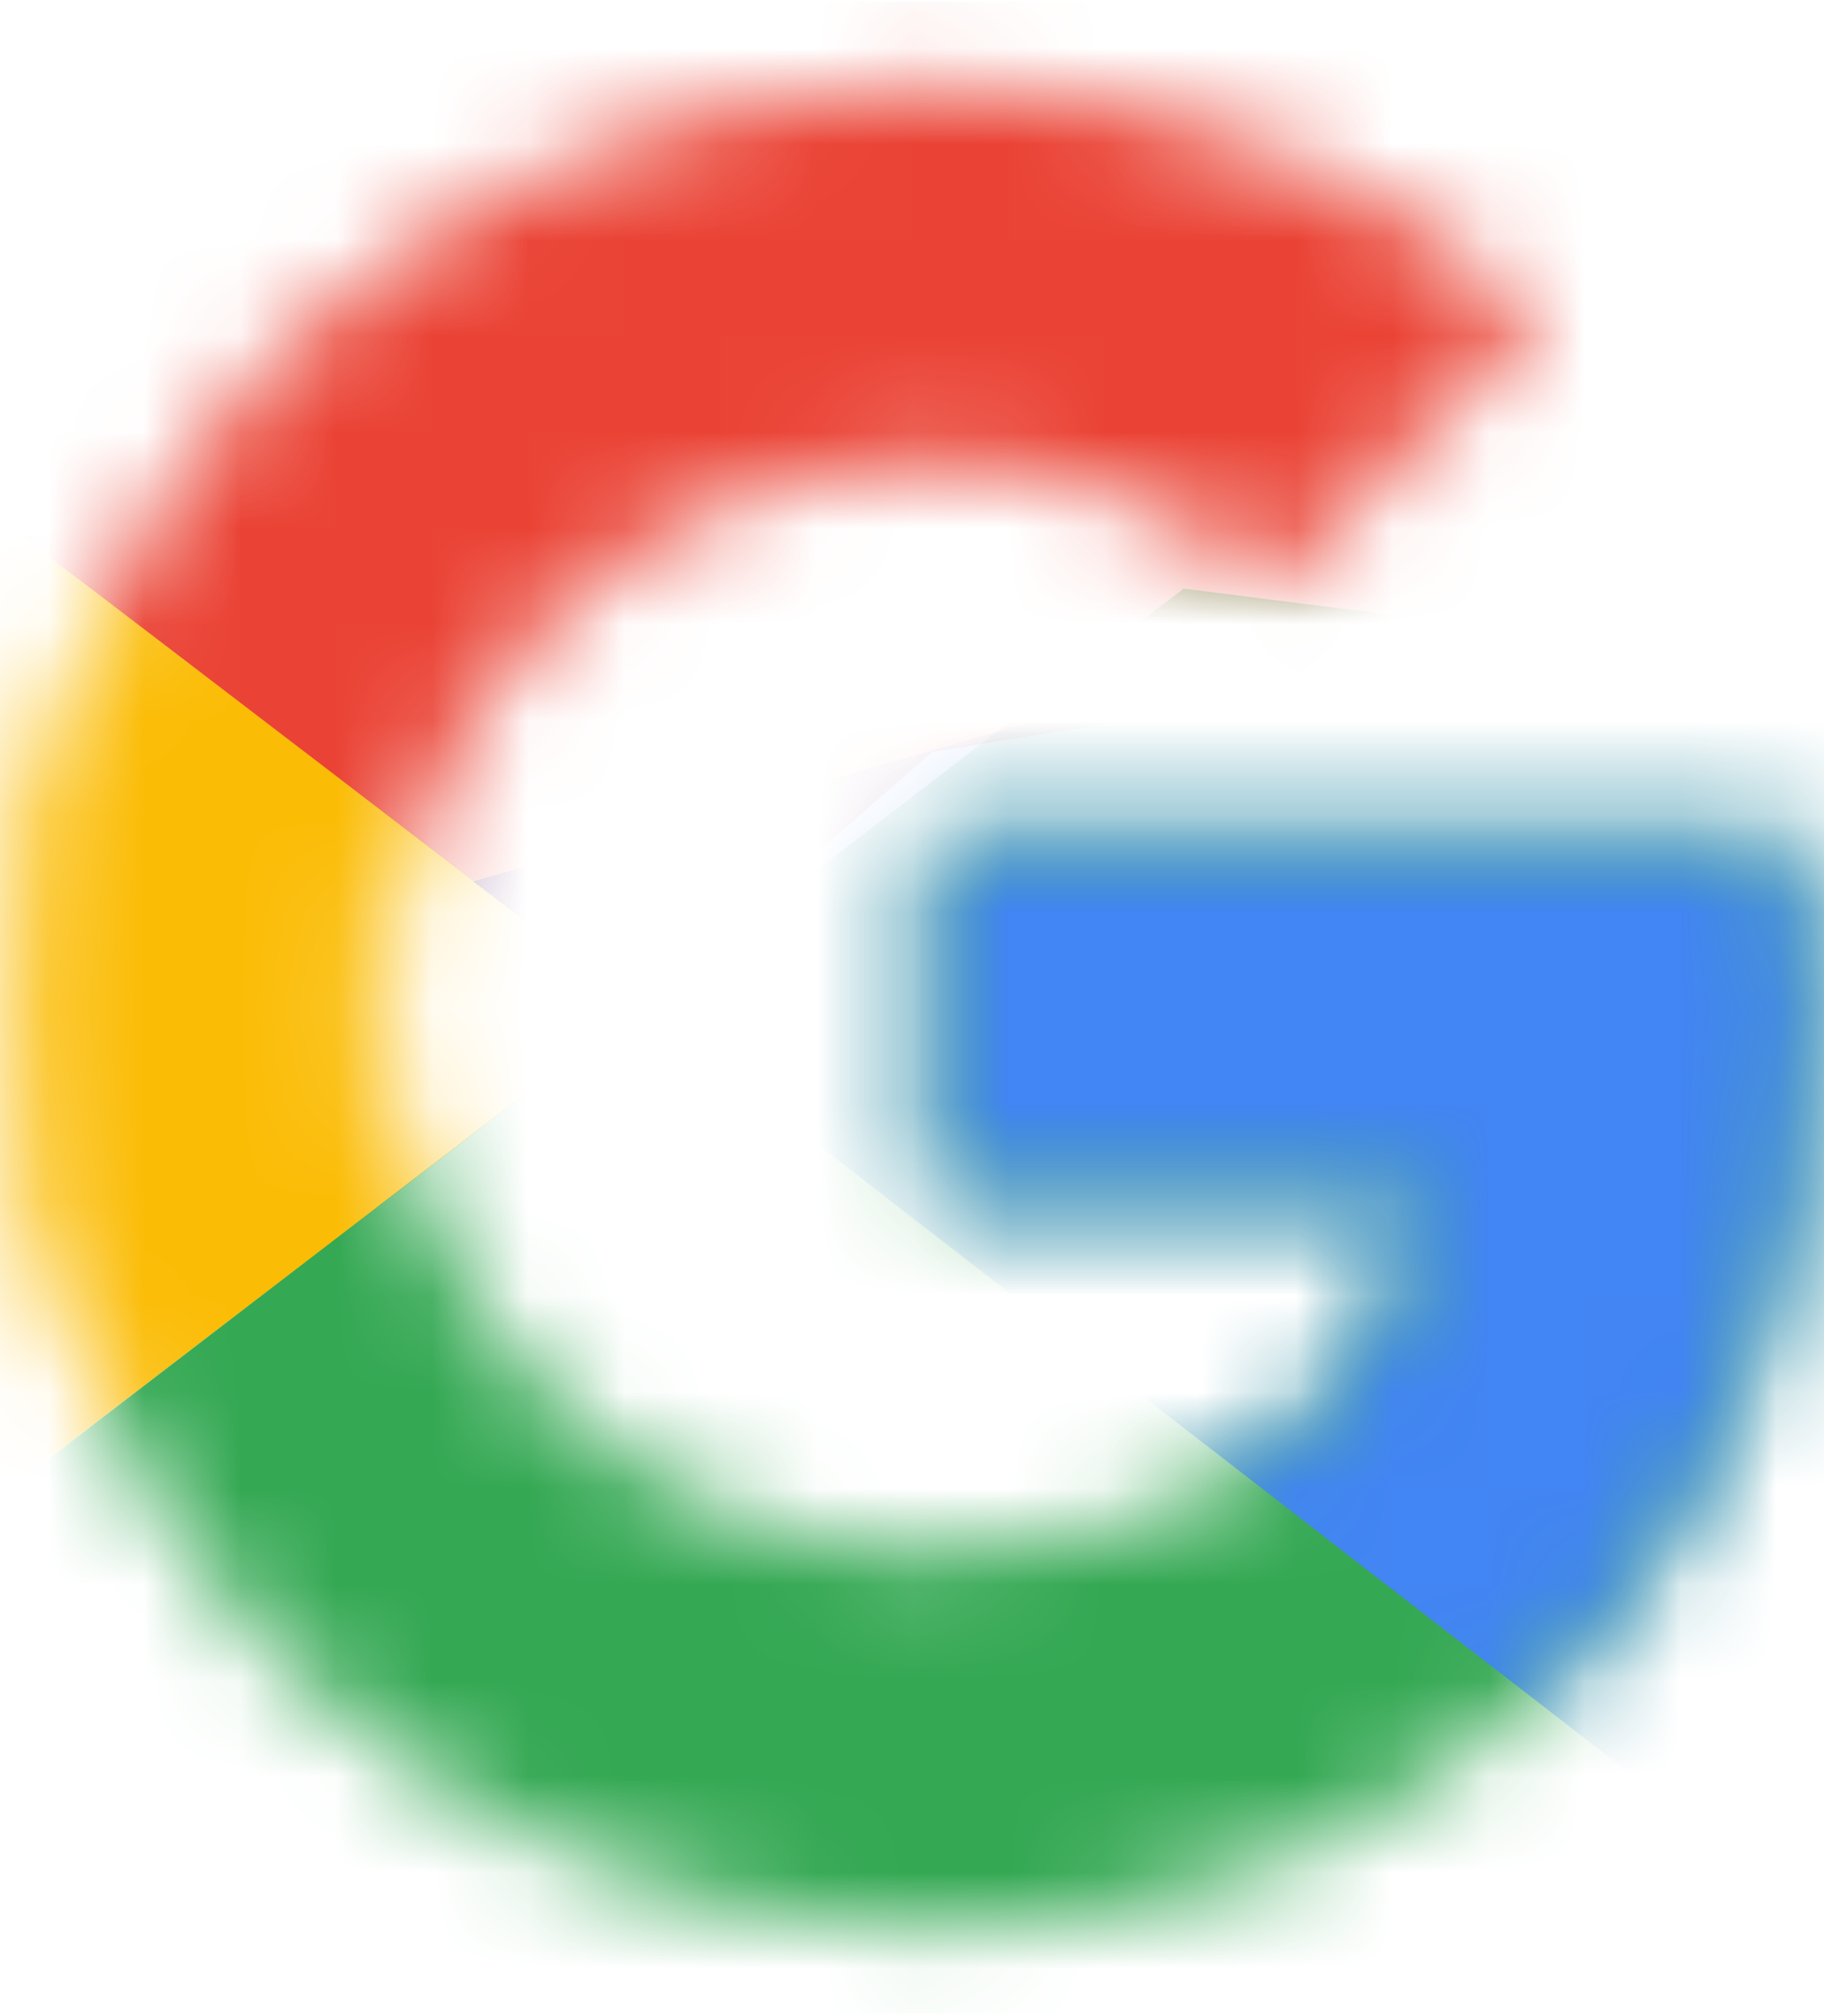<svg width="19" height="21" viewBox="0 0 19 21" fill="none" xmlns="http://www.w3.org/2000/svg">
<mask id="mask0_2080_240" style="mask-type:luminance" maskUnits="userSpaceOnUse" x="0" y="0" width="19" height="21">
<path d="M9.718 1.167C11.987 1.167 14.023 1.979 15.645 3.312L13.232 5.725C12.257 4.992 11.048 4.55 9.718 4.55C6.425 4.55 3.771 7.204 3.771 10.497C3.771 13.79 6.425 16.444 9.718 16.444C12.477 16.444 14.624 15.03 15.136 12.515L15.203 12.188H14.869H9.991V9.024H18.447C18.548 9.514 18.612 10.024 18.612 10.497C18.612 16.449 14.378 19.827 9.718 19.827C4.544 19.827 0.389 15.671 0.389 10.497C0.389 5.322 4.544 1.167 9.718 1.167Z" fill="white" stroke="white" stroke-width="0.545"/>
</mask>
<g mask="url(#mask0_2080_240)">
<path d="M6.207 10.492L-0.492 15.614V5.37L6.207 10.492Z" fill="#FBBC05" stroke="#FBBC05" stroke-width="0.545"/>
</g>
<mask id="mask1_2080_240" style="mask-type:luminance" maskUnits="userSpaceOnUse" x="0" y="0" width="19" height="21">
<path d="M18.666 8.751H9.718V12.461H14.869C14.389 14.818 12.381 16.171 9.718 16.171C6.576 16.171 4.044 13.64 4.044 10.497C4.044 7.354 6.576 4.823 9.718 4.823C11.072 4.823 12.294 5.303 13.254 6.088L16.047 3.295C14.345 1.811 12.163 0.894 9.718 0.894C4.393 0.894 0.116 5.172 0.116 10.497C0.116 15.822 4.393 20.099 9.718 20.099C14.52 20.099 18.885 16.608 18.885 10.497C18.885 9.929 18.797 9.318 18.666 8.751Z" fill="white"/>
</mask>
<g mask="url(#mask1_2080_240)">
<path d="M-0.764 4.821L6.656 10.496L9.711 7.833L20.187 6.131V0.02H-0.764V4.821Z" fill="#EA4335"/>
</g>
<mask id="mask2_2080_240" style="mask-type:luminance" maskUnits="userSpaceOnUse" x="0" y="0" width="19" height="21">
<path d="M18.666 8.751H9.718V12.461H14.869C14.389 14.818 12.381 16.171 9.718 16.171C6.576 16.171 4.044 13.64 4.044 10.497C4.044 7.354 6.576 4.823 9.718 4.823C11.072 4.823 12.294 5.303 13.254 6.088L16.047 3.295C14.345 1.811 12.163 0.894 9.718 0.894C4.393 0.894 0.116 5.172 0.116 10.497C0.116 15.822 4.393 20.099 9.718 20.099C14.52 20.099 18.885 16.608 18.885 10.497C18.885 9.929 18.797 9.318 18.666 8.751Z" fill="white"/>
</mask>
<g mask="url(#mask2_2080_240)">
<path d="M-0.764 16.17L12.33 6.131L15.778 6.567L20.187 0.02V20.971H-0.764V16.17Z" fill="#34A853"/>
</g>
<mask id="mask3_2080_240" style="mask-type:luminance" maskUnits="userSpaceOnUse" x="0" y="0" width="19" height="21">
<path d="M18.666 8.751H9.718V12.461H14.869C14.389 14.818 12.381 16.171 9.718 16.171C6.576 16.171 4.044 13.64 4.044 10.497C4.044 7.354 6.576 4.823 9.718 4.823C11.072 4.823 12.294 5.303 13.254 6.088L16.047 3.295C14.345 1.811 12.163 0.894 9.718 0.894C4.393 0.894 0.116 5.172 0.116 10.497C0.116 15.822 4.393 20.099 9.718 20.099C14.52 20.099 18.885 16.608 18.885 10.497C18.885 9.929 18.797 9.318 18.666 8.751Z" fill="white"/>
</mask>
<g mask="url(#mask3_2080_240)">
<path d="M20.203 20.968L6.672 10.492L4.926 9.182L20.203 4.818V20.968Z" fill="#4285F4"/>
</g>
</svg>

